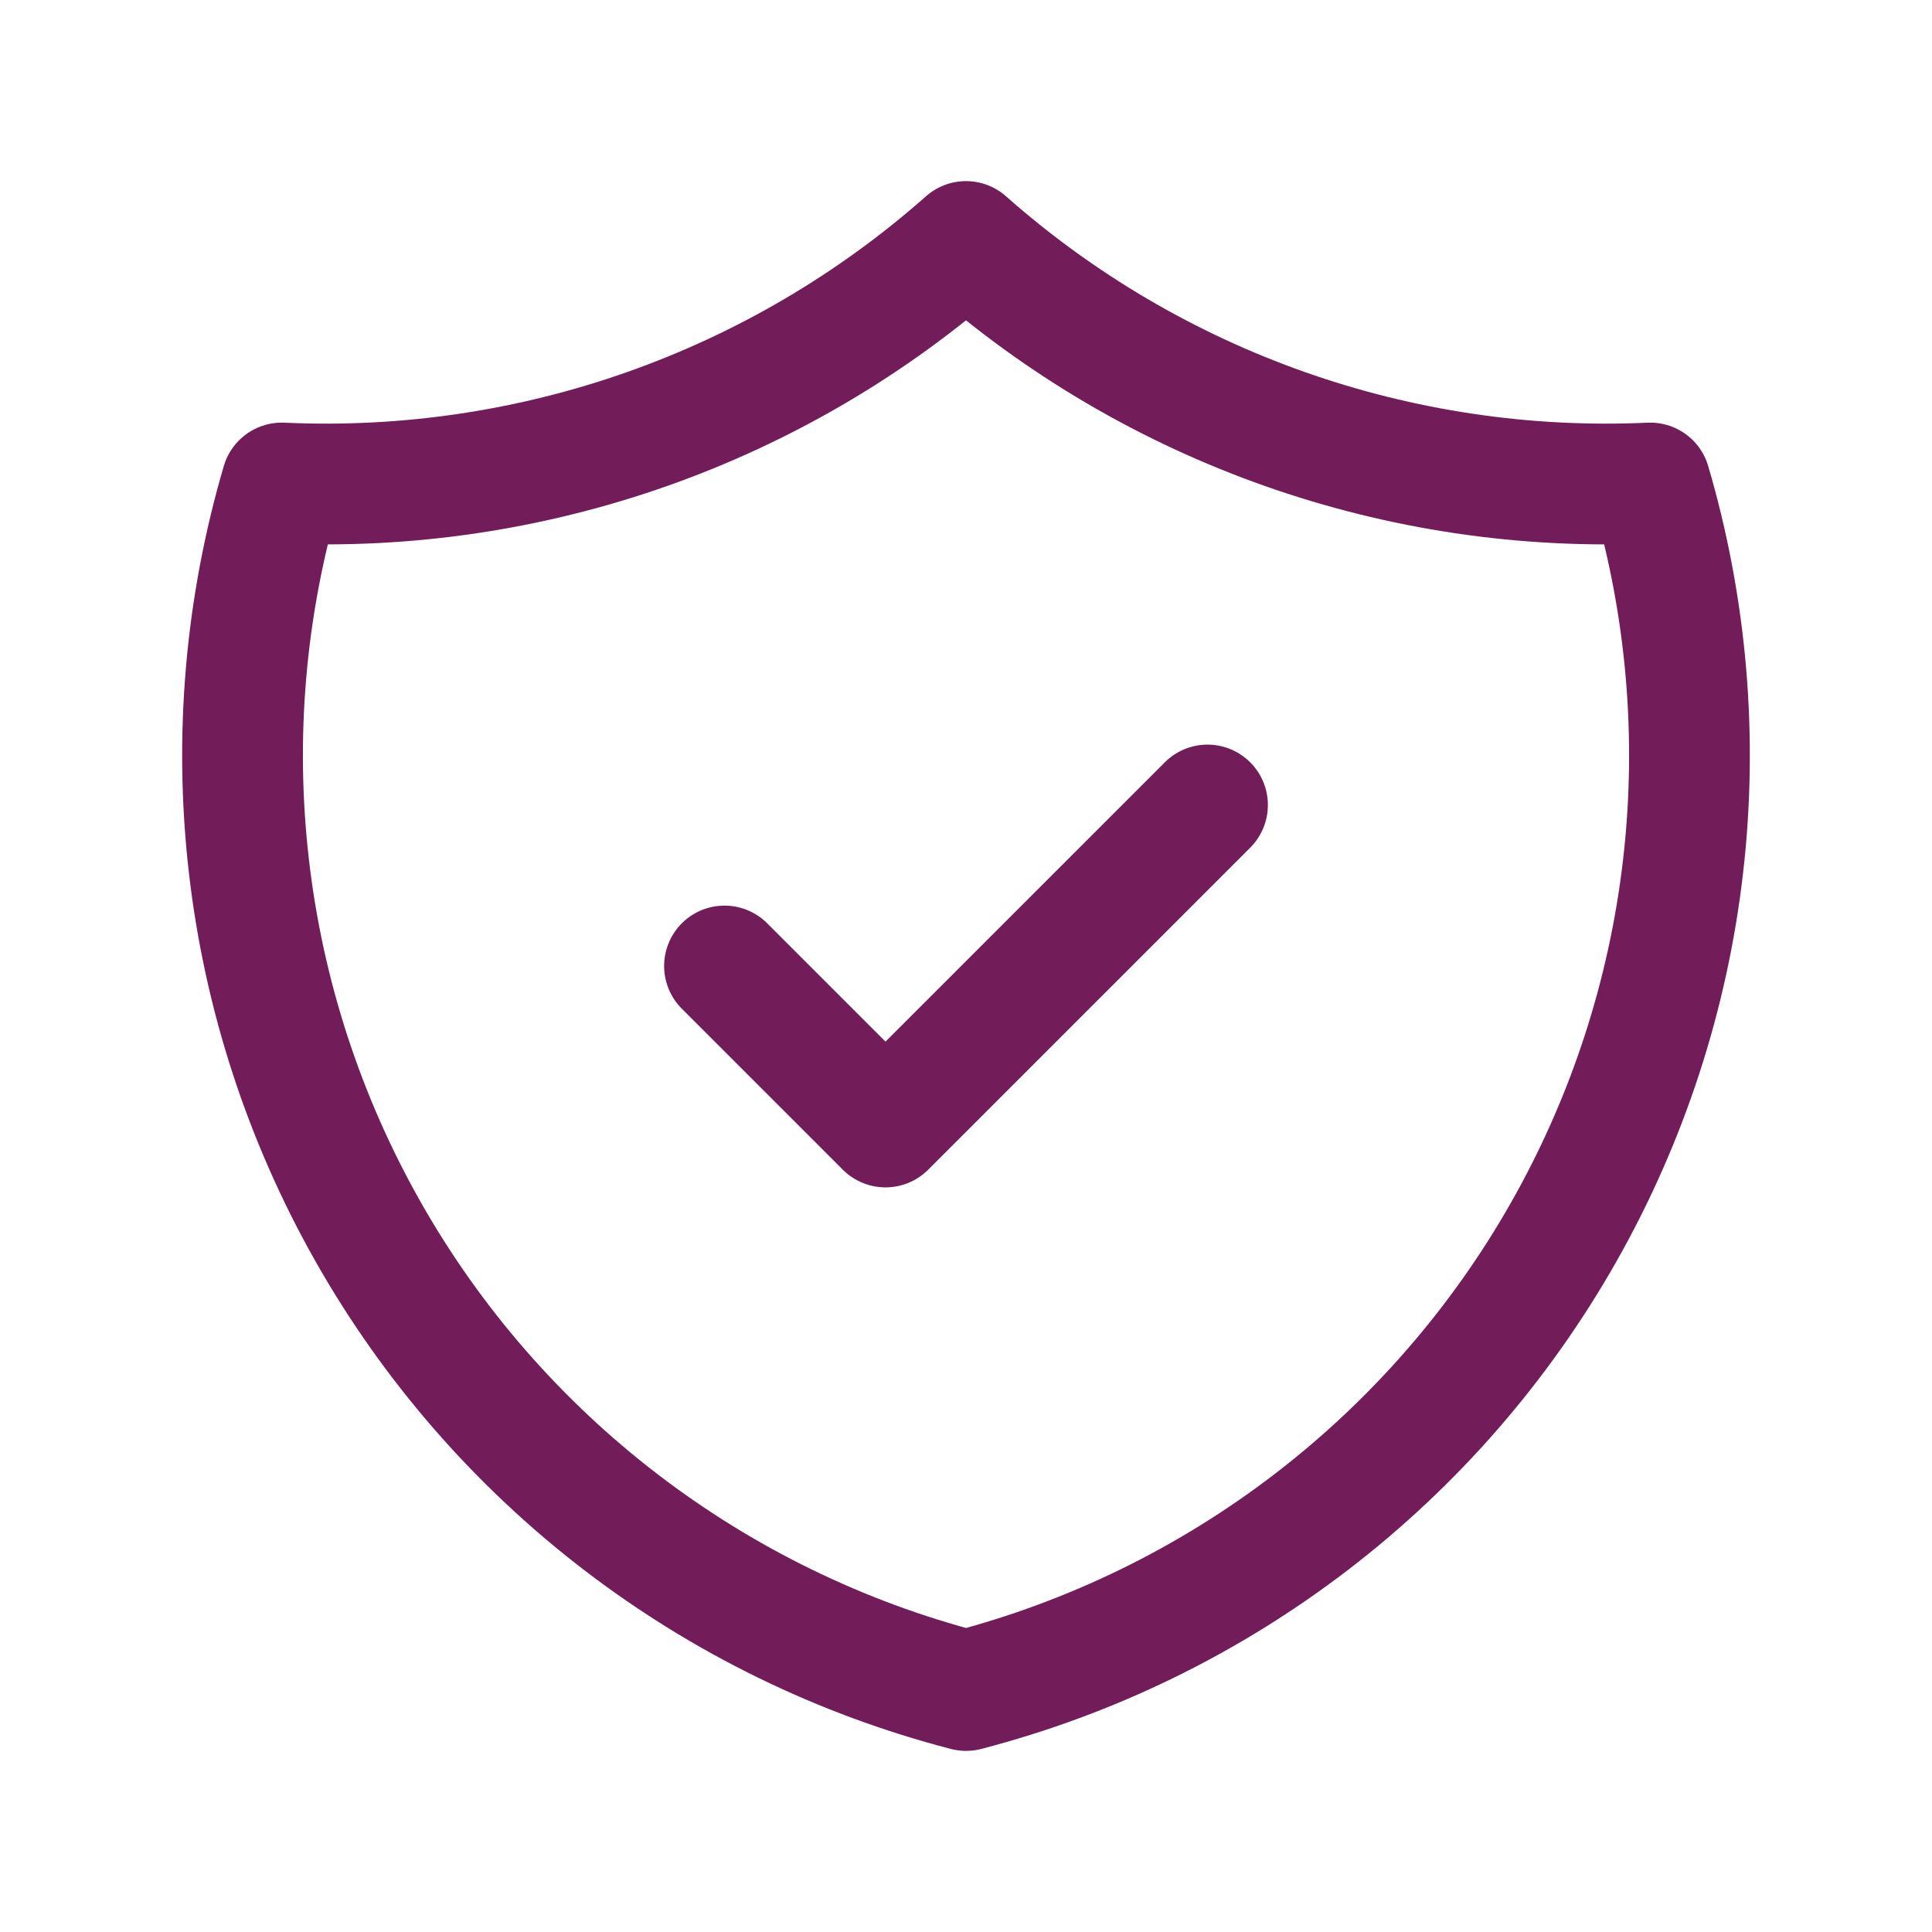 <svg width="48" height="48" viewBox="0 0 48 48" fill="none" xmlns="http://www.w3.org/2000/svg">
    <path d="M18 24L22 28L30 20" stroke="#721C5A" stroke-width="3" stroke-linecap="round" stroke-linejoin="round"/>
    <path d="M24 6C28.672 10.133 34.769 12.285 41 12C41.907 15.086 42.185 18.323 41.816 21.518C41.448 24.714 40.441 27.802 38.855 30.601C37.269 33.4 35.137 35.851 32.585 37.809C30.033 39.767 27.114 41.192 24 42C20.887 41.192 17.967 39.767 15.415 37.809C12.863 35.851 10.731 33.4 9.145 30.601C7.559 27.802 6.552 24.714 6.184 21.518C5.815 18.323 6.093 15.086 7 12C13.231 12.285 19.328 10.133 24 6" stroke="#721C5A" stroke-width="3" stroke-linecap="round" stroke-linejoin="round"/>
</svg>
